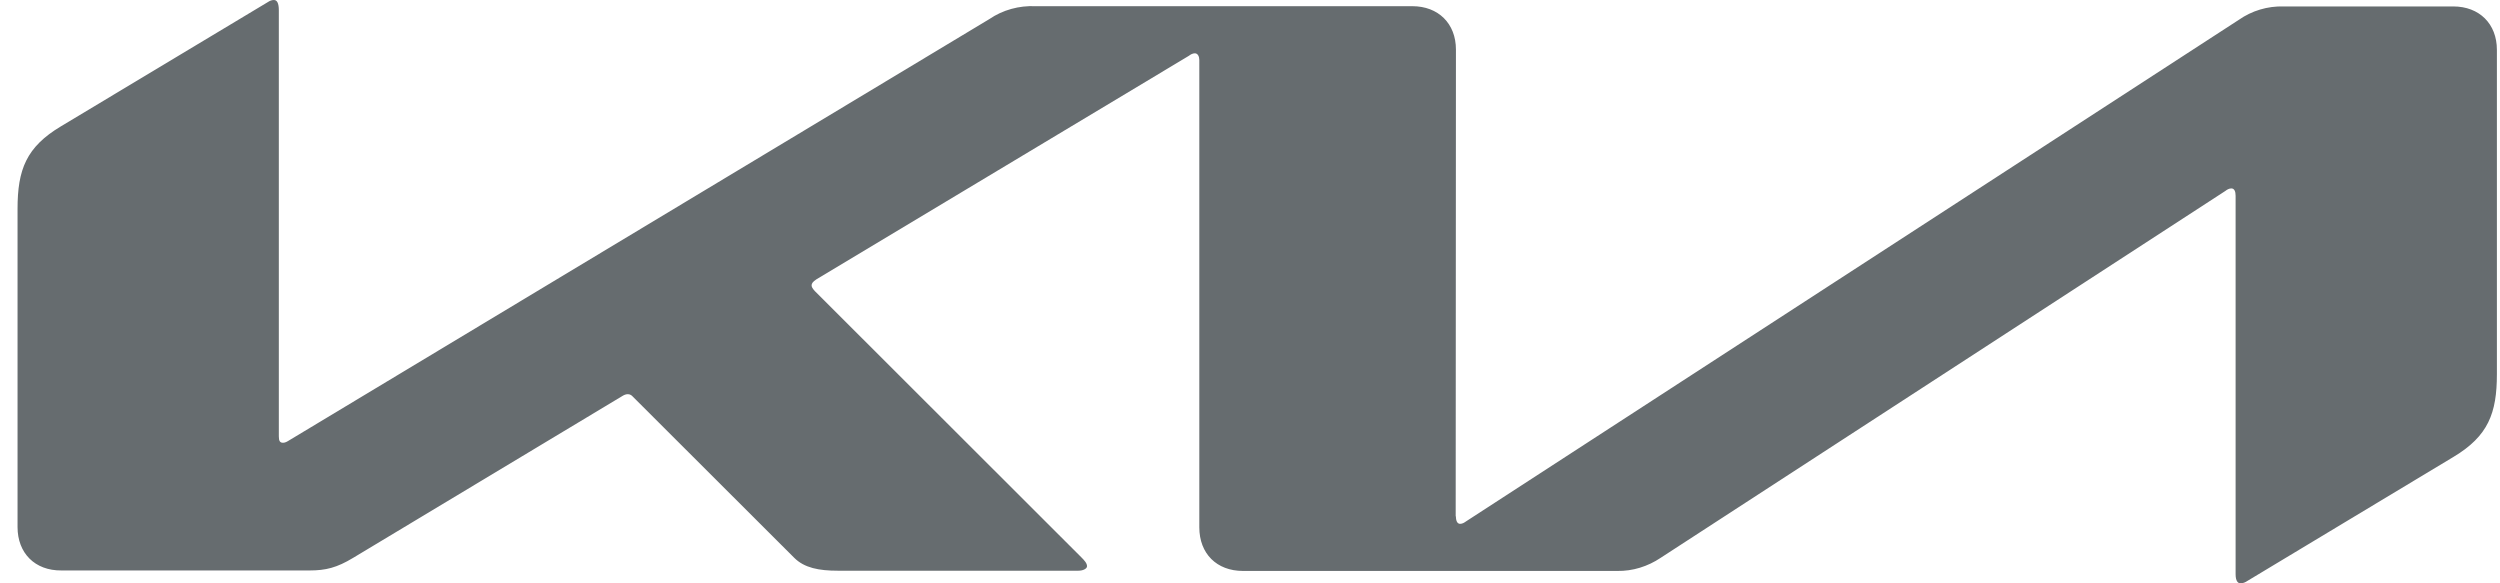 <svg width="120" height="28" viewBox="0 0 120 28" fill="none" xmlns="http://www.w3.org/2000/svg">
<g clip-path="url(#clip0_1137_3372)">
<path d="M69.884 24.787C69.884 25.013 69.955 25.144 70.086 25.144C70.197 25.144 70.289 25.085 70.372 25.025L107.463 0.952C108.09 0.514 108.841 0.289 109.605 0.309H117.756C119.006 0.309 119.851 1.142 119.851 2.392V17.957C119.851 19.837 119.434 20.932 117.768 21.931L107.88 27.881C107.781 27.95 107.664 28 107.547 28C107.429 28 107.309 27.905 107.309 27.56V9.401C107.309 9.187 107.249 9.044 107.106 9.044C107.002 9.044 106.903 9.097 106.821 9.163L79.713 26.775C79.094 27.191 78.368 27.418 77.63 27.405H59.662C58.4 27.405 57.567 26.573 57.567 25.311V2.88C57.567 2.714 57.496 2.559 57.353 2.559C57.249 2.559 57.15 2.614 57.067 2.678L39.183 13.411C39.004 13.53 38.957 13.614 38.957 13.697C38.957 13.768 38.992 13.839 39.111 13.971L51.892 26.739C52.058 26.905 52.177 27.037 52.177 27.179C52.177 27.298 51.987 27.394 51.761 27.394H40.218C39.313 27.394 38.611 27.262 38.123 26.775L30.377 19.04C30.317 18.969 30.232 18.921 30.139 18.921C30.055 18.921 29.973 18.949 29.901 18.992L16.954 26.775C16.169 27.251 15.633 27.382 14.86 27.382H2.948C1.675 27.394 0.842 26.549 0.842 25.299V10.032C0.842 8.14 1.258 7.057 2.936 6.057L12.884 0.084C12.962 0.031 13.053 0.002 13.146 0C13.301 0 13.384 0.155 13.384 0.5V20.944C13.384 21.158 13.432 21.253 13.587 21.253C13.692 21.253 13.789 21.194 13.884 21.134L47.489 0.916C48.132 0.476 48.917 0.262 49.703 0.297H67.79C69.04 0.297 69.885 1.13 69.885 2.38L69.873 24.787H69.884Z" fill="#666C6F"/>
</g>
<defs>
<clipPath id="clip0_1137_3372">
<rect width="119.009" height="28" fill="white" transform="translate(0.842)"/>
</clipPath>
</defs>
</svg>
